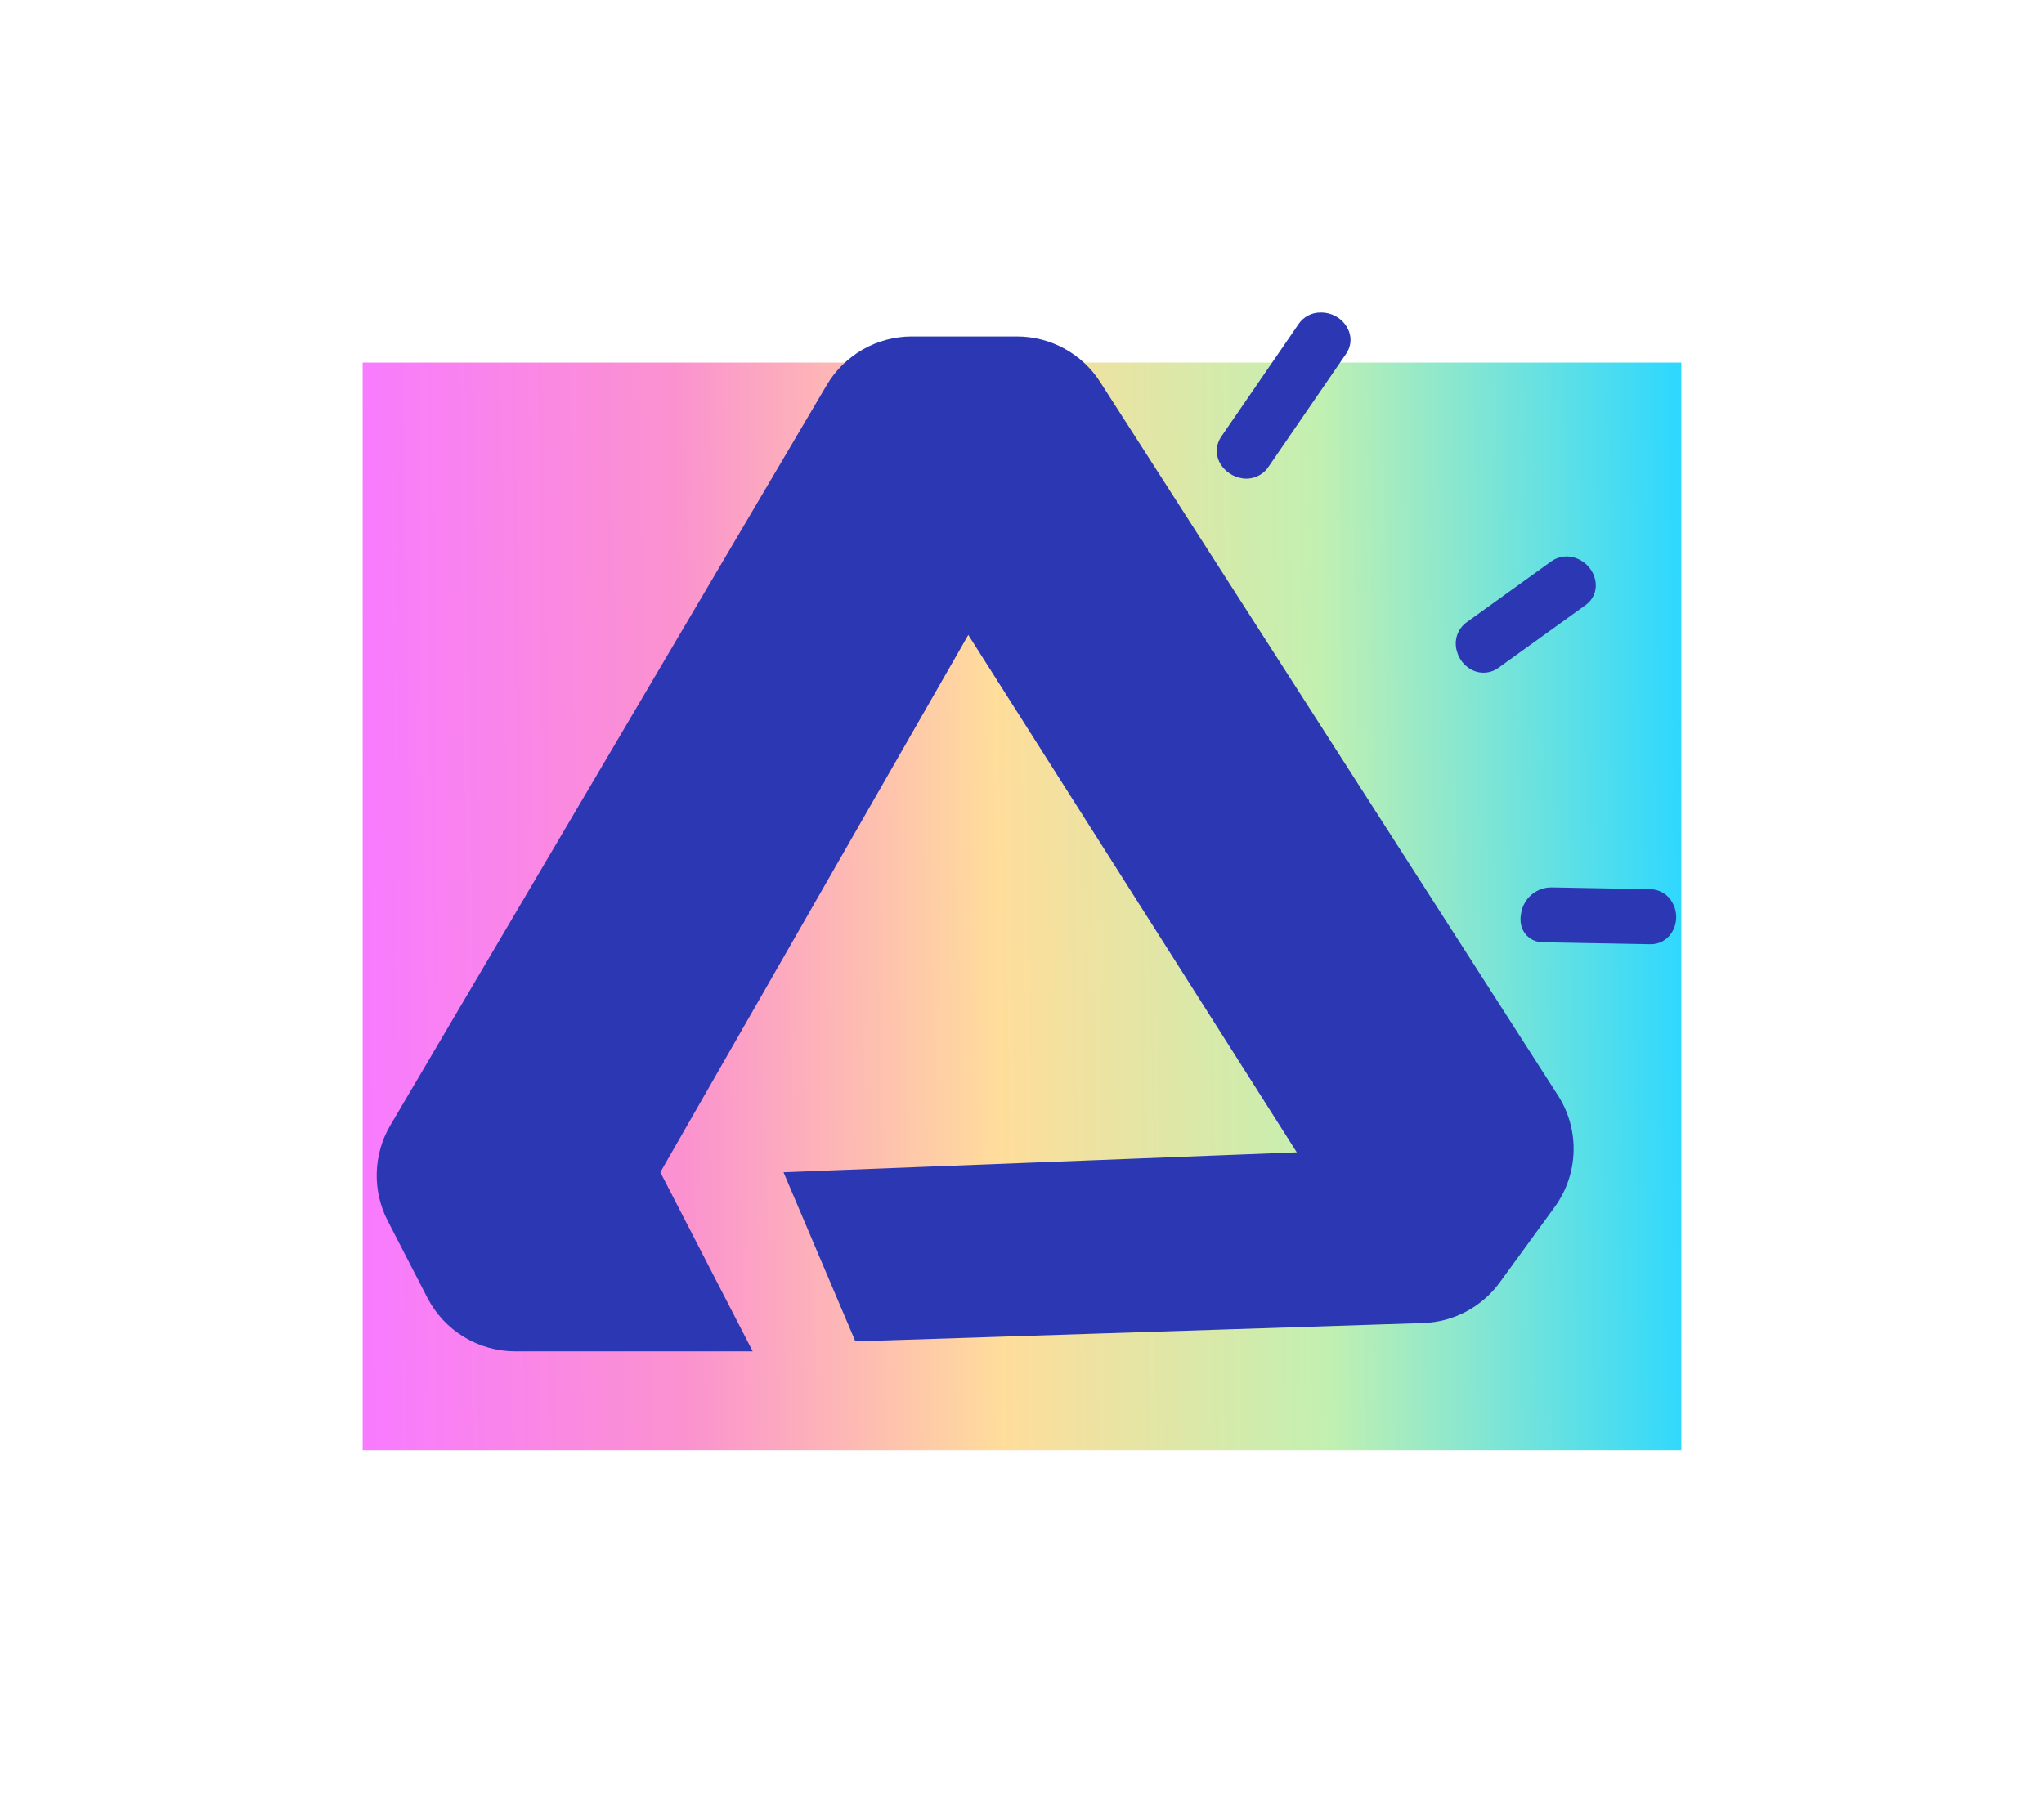 <svg width="62" height="55" viewBox="0 0 62 55" fill="none" xmlns="http://www.w3.org/2000/svg">
<g filter="url(#filter0_f_4760_666)">
<rect x="11" y="11" width="40" height="33" fill="url(#paint0_linear_4760_666)"/>
</g>
<path d="M39.394 9.824C39.541 9.609 39.788 9.48 40.051 9.48L40.072 9.48C40.449 9.48 40.784 9.707 40.917 10.05C41.003 10.275 40.973 10.527 40.835 10.728L38.467 14.177C38.299 14.422 38.003 14.554 37.704 14.516C37.416 14.479 37.162 14.313 37.016 14.069C36.864 13.813 36.875 13.493 37.045 13.246L39.394 9.824Z" fill="#2C38B3"/>
<path d="M47.055 17.031C47.285 16.866 47.59 16.836 47.852 16.953L47.87 16.961C48.165 17.094 48.367 17.369 48.401 17.684C48.429 17.945 48.315 18.2 48.099 18.355L45.444 20.267C45.203 20.44 44.879 20.457 44.618 20.309C44.415 20.194 44.265 20.007 44.2 19.787L44.19 19.752C44.093 19.426 44.213 19.078 44.491 18.877L47.055 17.031Z" fill="#2C38B3"/>
<path d="M50.062 26.979C50.341 26.984 50.595 27.139 50.727 27.384L50.736 27.401C50.889 27.684 50.877 28.028 50.705 28.3C50.566 28.521 50.322 28.653 50.061 28.648L46.781 28.588C46.472 28.582 46.207 28.366 46.14 28.064C46.117 27.959 46.115 27.851 46.134 27.745L46.145 27.684C46.227 27.237 46.62 26.916 47.074 26.924L50.062 26.979Z" fill="#2C38B3"/>
<path d="M25.076 11.684C25.615 10.769 26.598 10.207 27.66 10.207L30.845 10.207C31.867 10.207 32.819 10.728 33.37 11.588L47.257 33.235C47.925 34.276 47.886 35.621 47.157 36.621L45.492 38.909C44.947 39.657 44.088 40.112 43.163 40.142L25.946 40.698L23.766 35.566L39.335 34.962L29.371 19.264L20.03 35.566L22.832 41L15.631 41C14.508 41 13.479 40.373 12.964 39.375L11.759 37.038C11.287 36.122 11.318 35.027 11.841 34.139L25.076 11.684Z" fill="#2C38B3"/>
<defs>
<filter id="filter0_f_4760_666" x="0" y="0" width="62" height="55" filterUnits="userSpaceOnUse" color-interpolation-filters="sRGB">
<feFlood flood-opacity="0" result="BackgroundImageFix"/>
<feBlend mode="normal" in="SourceGraphic" in2="BackgroundImageFix" result="shape"/>
<feGaussianBlur stdDeviation="5.5" result="effect1_foregroundBlur_4760_666"/>
</filter>
<linearGradient id="paint0_linear_4760_666" x1="11" y1="27.663" x2="50.998" y2="27.184" gradientUnits="userSpaceOnUse">
<stop stop-color="#F87BFF"/>
<stop offset="0.241" stop-color="#FB92CF"/>
<stop offset="0.482" stop-color="#FFDD9B"/>
<stop offset="0.728" stop-color="#C2F0B1"/>
<stop offset="1" stop-color="#2FD8FE"/>
</linearGradient>
</defs>
</svg>

